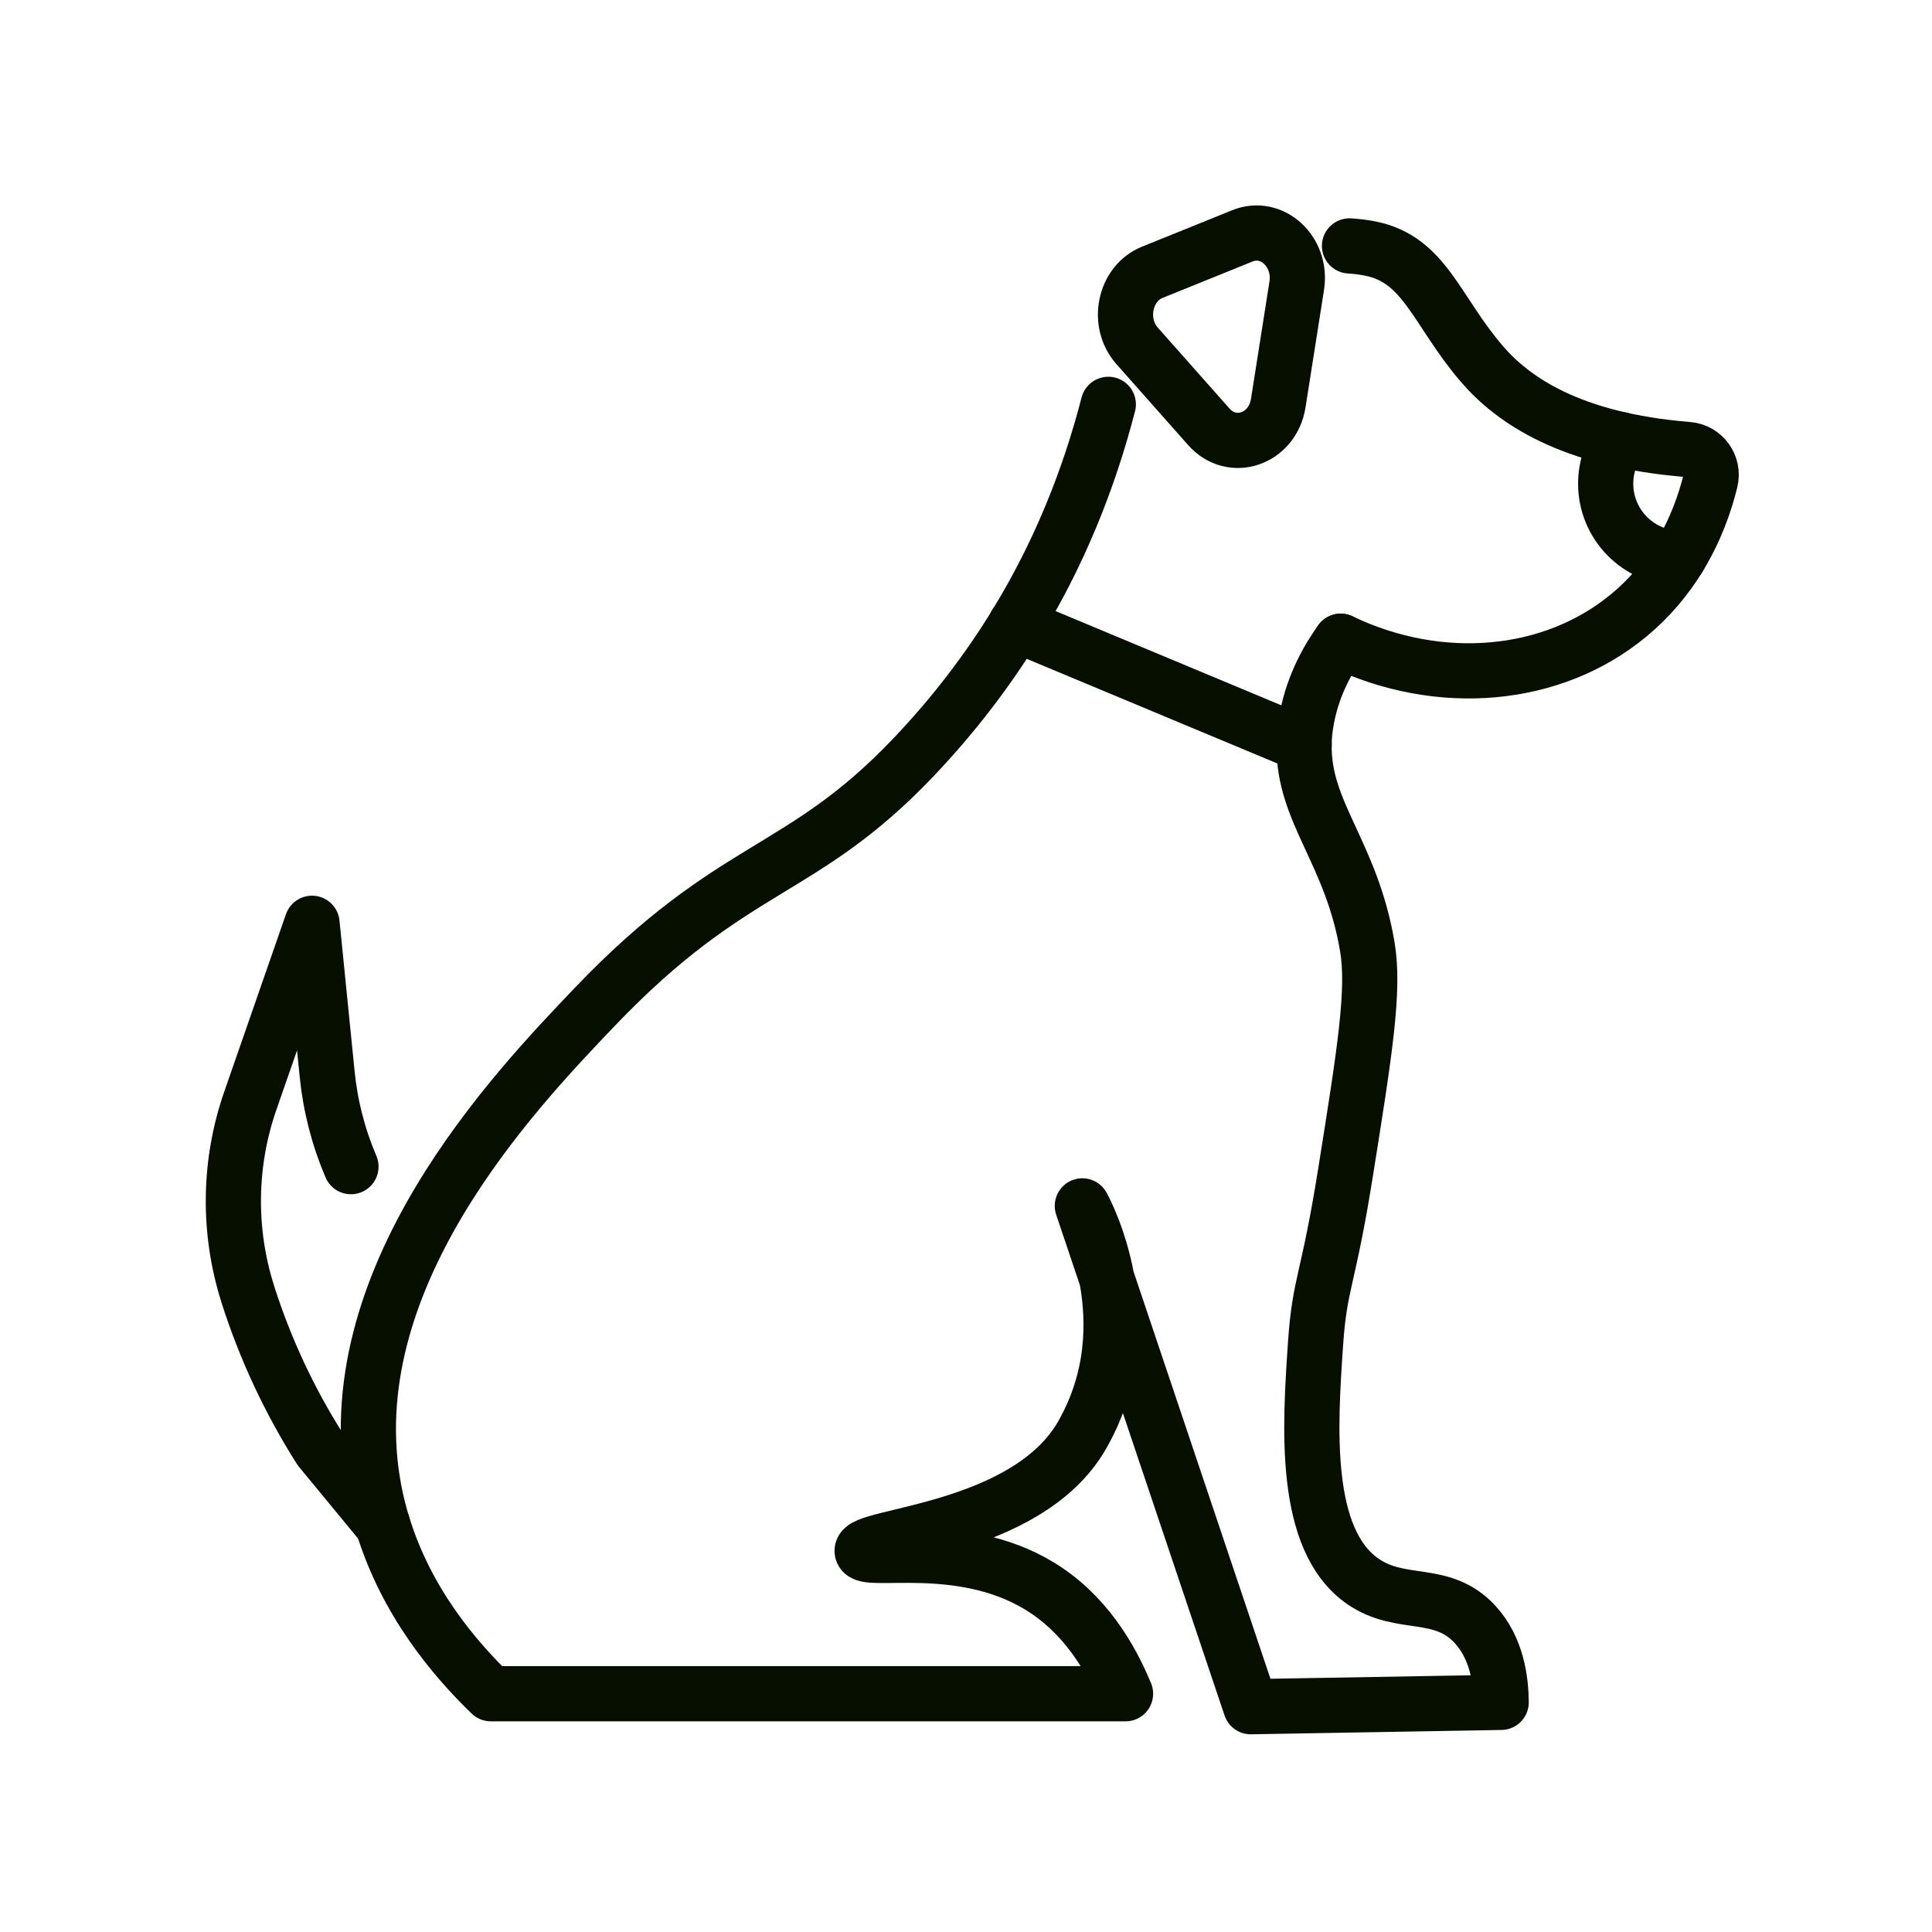 <svg width="70" height="70" viewBox="0 0 70 70" fill="none" xmlns="http://www.w3.org/2000/svg">
<path d="M48.577 23.233C52.154 24.946 56.238 24.59 59.006 22.301C59.781 21.662 60.365 20.944 60.808 20.23C61.443 19.204 61.786 18.188 61.973 17.422C62.108 16.872 61.72 16.333 61.156 16.287C56.884 15.942 54.801 14.481 53.684 13.177C52.019 11.233 51.629 9.39 49.628 9.001C49.365 8.951 49.123 8.924 48.895 8.91" stroke="#071000" stroke-width="2" stroke-linecap="round" stroke-linejoin="round"/>
<path d="M40.156 14.65C39.453 17.37 38.382 20.054 36.806 22.625C35.796 24.274 34.576 25.88 33.115 27.42C29.012 31.741 26.594 31.2 21.537 36.494C18.613 39.557 12.092 46.386 13.559 54.015C13.641 54.446 13.748 54.864 13.872 55.264C14.726 58.041 16.455 60.083 17.784 61.367H40.78C40.222 60.017 39.288 58.448 37.651 57.457C34.791 55.723 31.319 56.678 31.237 56.205C31.132 55.604 37.205 55.518 39.215 51.982C40.378 49.938 40.387 47.88 40.101 46.325M40.101 46.325C39.807 45.447 39.51 44.568 39.215 43.691C39.277 43.801 39.825 44.831 40.101 46.325ZM40.101 46.325C41.84 51.495 43.578 56.664 45.316 61.837C48.342 61.785 51.366 61.733 54.39 61.68C54.383 60.876 54.237 59.725 53.452 58.864C52.248 57.546 50.777 58.261 49.384 57.299C47.182 55.783 47.463 51.655 47.664 48.695C47.817 46.436 48.118 46.464 48.758 42.439C49.457 38.059 49.804 35.868 49.541 34.304C48.963 30.875 47.214 29.441 47.25 26.983C47.25 26.677 47.285 26.358 47.351 26.013C47.589 24.763 48.157 23.815 48.577 23.233" stroke="#071000" stroke-width="2" stroke-linecap="round" stroke-linejoin="round"/>
<path d="M12.716 42.27C12.261 41.206 11.969 40.073 11.853 38.91L11.305 33.452L9.071 39.877C8.283 42.14 8.251 44.6 8.977 46.884V46.889C9.607 48.867 10.489 50.755 11.601 52.507L13.872 55.262" stroke="#071000" stroke-width="2" stroke-linecap="round" stroke-linejoin="round"/>
<path d="M47.25 26.983L36.801 22.621" stroke="#071000" stroke-width="2" stroke-linecap="round" stroke-linejoin="round"/>
<path d="M58.707 15.924C58.371 16.372 58.177 16.927 58.177 17.525C58.177 18.994 59.349 20.191 60.811 20.227" stroke="#071000" stroke-width="2" stroke-linecap="round" stroke-linejoin="round"/>
<path d="M45.017 8.544L41.751 9.865C40.743 10.271 40.451 11.687 41.2 12.532L43.797 15.463C44.64 16.415 46.108 15.913 46.314 14.604L46.983 10.353C47.177 9.118 46.086 8.113 45.017 8.544Z" stroke="#071000" stroke-width="2" stroke-linecap="round" stroke-linejoin="round"/>
</svg>
